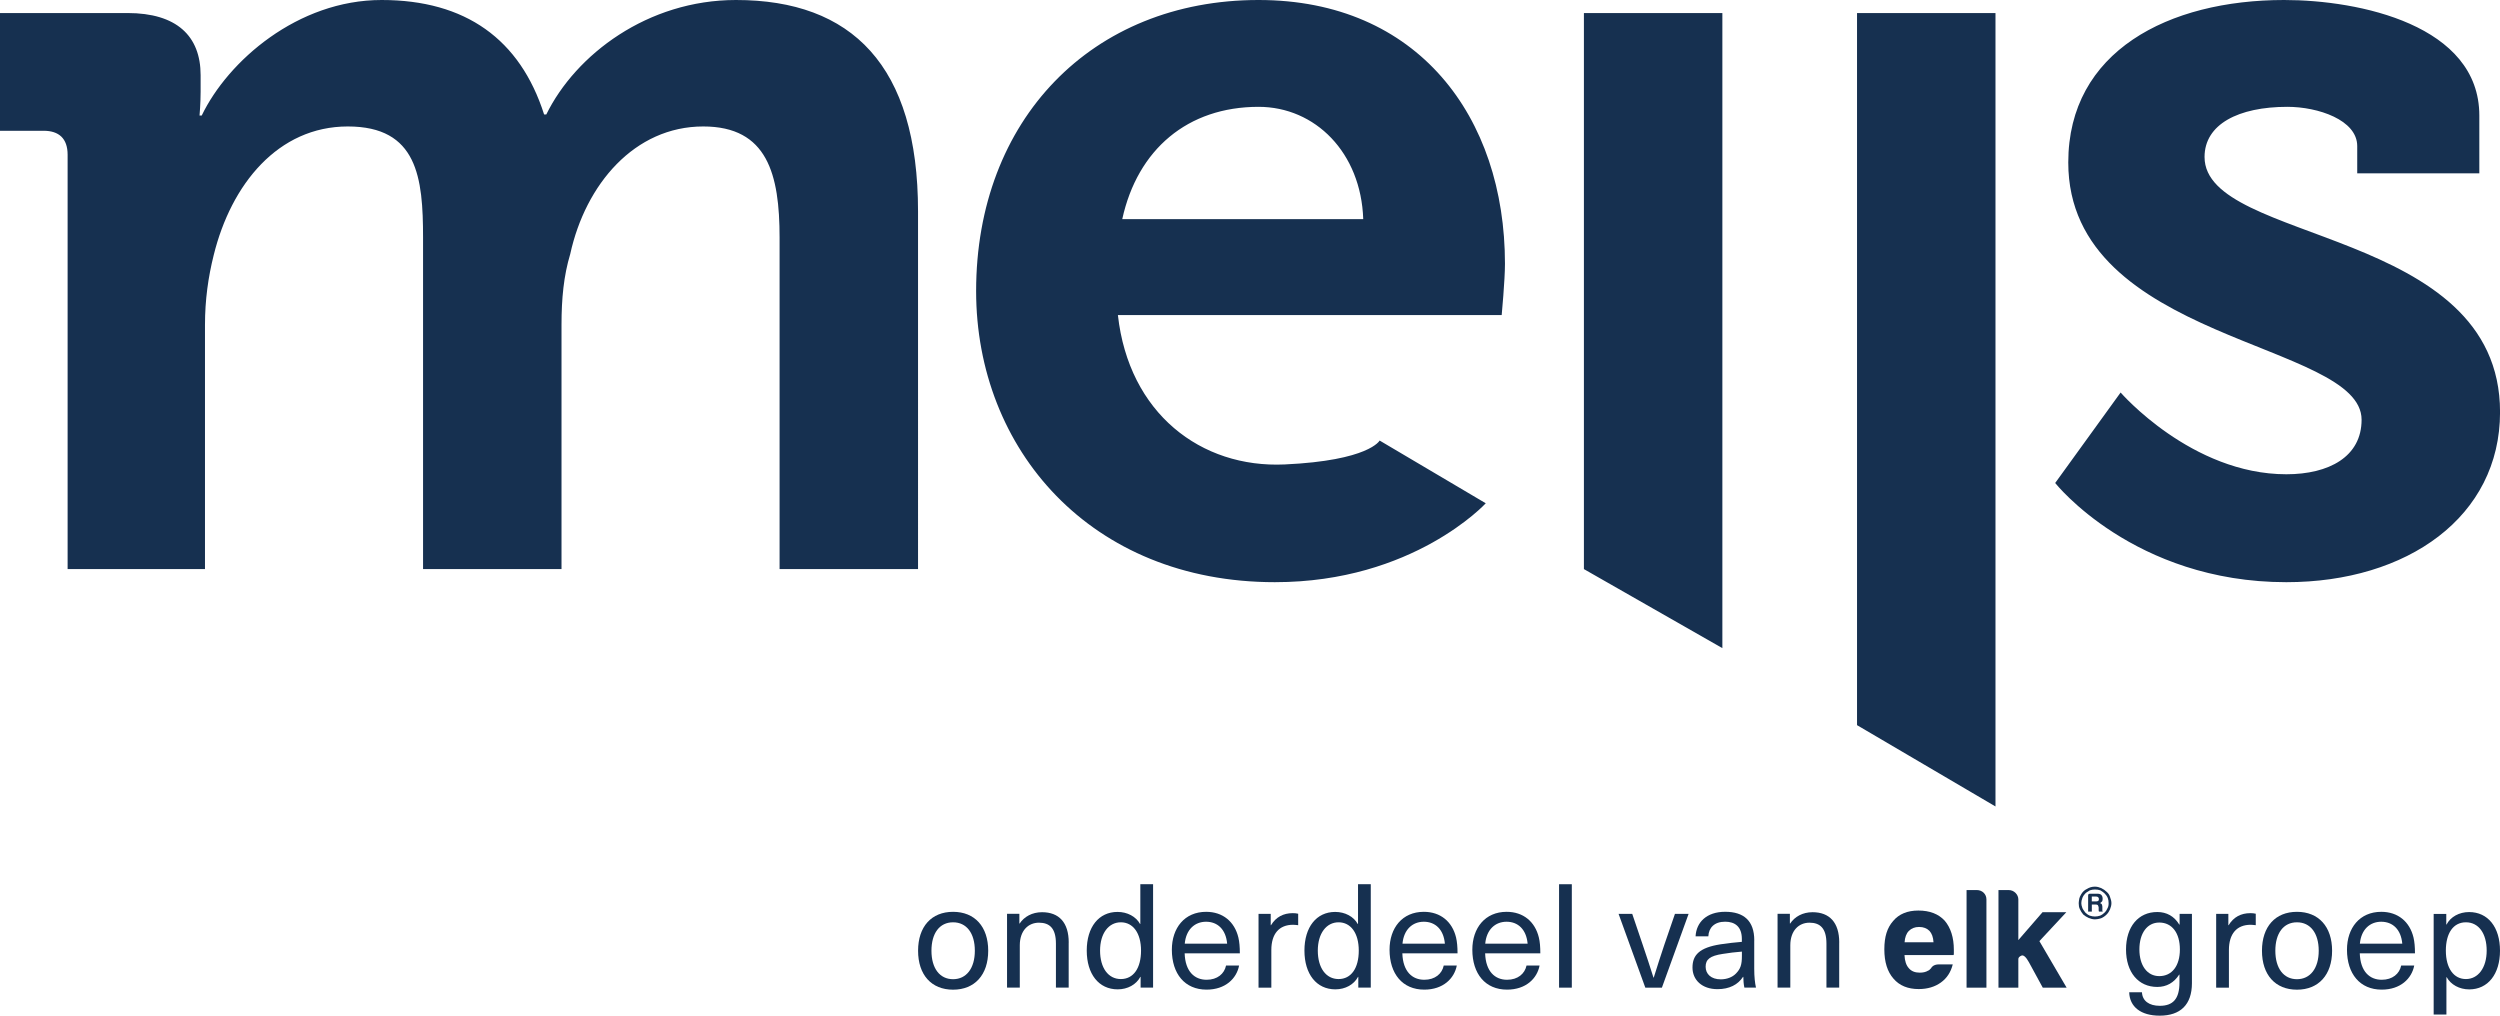 <?xml version="1.0" encoding="UTF-8"?><svg id="b" xmlns="http://www.w3.org/2000/svg" viewBox="0 0 527.24 214.2"><g id="c"><g id="d"><path d="M155.22,0C136.59,0,121.42,11.5,115.21,24.14h-.46C109.69,8.28,98.19,0,80.48,0s-32.42,12.88-37.94,24.37h-.46s.23-2.53.23-5.06v-3.45c0-8.28-5.06-13.11-15.41-13.11H0v24.83h9.2c3.22,0,5.06,1.61,5.06,5.06v87.37h28.97v-51.5c0-5.29.69-10.12,1.84-14.71,3.68-14.94,13.57-27.13,28.28-27.13s15.87,10.81,15.87,23.45v69.89h29.2v-51.5c0-5.52.46-10.35,1.84-14.94,3.22-14.71,13.57-26.9,28.05-26.9,13.57,0,16.1,10.12,16.1,23.45v54.26s0,.01,0,.02v15.62h29.2V44.6C193.62,13.79,179.6,0,155.22,0ZM265.42,0C230.24,0,205.86,25.29,205.86,61.39c0,33.34,24.15,61.39,63.01,61.39,29.2,0,44.47-16.64,44.47-16.64l-22.38-13.23s-2.18,4.22-20.02,5.04c-17.69.81-32.88-10.81-35.18-31.5h80.94s.69-7.36.69-10.81C317.39,24.6,298.99,0,265.42,0ZM236.68,46.21c3.22-14.71,13.8-23.68,28.74-23.68,11.96,0,21.62,9.66,22.08,23.68h-50.82ZM334.04,120.02l29.2,16.67V2.76h-29.2v117.26ZM464.93,33.11c0-6.9,7.13-10.58,17.48-10.58,6.44,0,14.72,2.76,14.72,8.28v5.75h25.75v-12.19c0-19.08-25.3-24.37-41.16-24.37-24.38,0-45.53,10.81-45.53,34.26,0,37.94,61.86,37.71,61.86,54.26,0,7.82-6.9,11.5-15.87,11.5-20.01,0-34.95-17.24-34.95-17.24l-13.8,19.08s16.56,20.92,48.75,20.92c25.52,0,45.07-13.8,45.07-35.87,0-39.09-62.32-35.41-62.32-53.8ZM391.64,152.93l29.2,17.15V2.76h-29.2v150.17Z" style="fill:#163050;"/><path d="M208.41,200.51c0,5.08-2.85,8.21-7.41,8.21s-7.38-3.12-7.38-8.21,2.82-8.21,7.38-8.21,7.41,3.12,7.41,8.21ZM196.44,200.51c0,3.71,1.75,6,4.56,6s4.59-2.3,4.59-6-1.74-6-4.59-6-4.56,2.3-4.56,6Z" style="fill:#163050;"/><path d="M225.38,198.79v9.49h-2.69v-9.28c0-3.25-1.35-4.41-3.58-4.41s-4.04,1.65-4.04,4.78v8.91h-2.69v-15.56h2.6v2.05h.06c.95-1.44,2.63-2.39,4.72-2.39,3.55,0,5.63,2.14,5.63,6.4Z" style="fill:#163050;"/><path d="M240.55,208.29v-2.27h-.06c-.86,1.62-2.67,2.63-4.78,2.63-3.98,0-6.52-3.22-6.52-8.18s2.54-8.15,6.49-8.15c2.08,0,3.89.98,4.75,2.54h.06v-8.39h2.69v21.81h-2.63ZM232,200.48c0,3.64,1.72,6,4.38,6s4.26-2.3,4.26-6-1.69-5.97-4.26-5.97-4.38,2.33-4.38,5.97Z" style="fill:#163050;"/><path d="M258.56,203.63h2.76c-.52,2.73-2.88,5.08-6.86,5.08-4.59,0-7.32-3.34-7.32-8.42,0-4.59,2.69-7.99,7.23-7.99,3.52,0,6,2.08,6.8,5.42.21.89.31,1.99.31,3.34h-11.64c.12,3.83,2.08,5.57,4.63,5.57,2.27,0,3.74-1.26,4.1-3ZM249.86,199.01h8.94c-.27-3.03-2.05-4.62-4.44-4.62s-4.23,1.65-4.5,4.62Z" style="fill:#163050;"/><path d="M273.78,192.7v2.42c-.34-.03-.74-.09-1.07-.09-2.94,0-4.59,1.9-4.59,5.33v7.93h-2.7v-15.56h2.57v2.39h.06c1.04-1.72,2.6-2.54,4.59-2.54.34,0,.8.03,1.13.12Z" style="fill:#163050;"/><path d="M286.46,208.29v-2.27h-.06c-.86,1.62-2.67,2.63-4.78,2.63-3.98,0-6.52-3.22-6.52-8.18s2.54-8.15,6.49-8.15c2.08,0,3.89.98,4.75,2.54h.06v-8.39h2.69v21.81h-2.63ZM277.92,200.48c0,3.64,1.72,6,4.38,6s4.26-2.3,4.26-6-1.69-5.97-4.26-5.97-4.38,2.33-4.38,5.97Z" style="fill:#163050;"/><path d="M304.47,203.63h2.76c-.52,2.73-2.88,5.08-6.86,5.08-4.59,0-7.32-3.34-7.32-8.42,0-4.59,2.69-7.99,7.23-7.99,3.52,0,6,2.08,6.8,5.42.21.89.31,1.99.31,3.34h-11.64c.12,3.83,2.08,5.57,4.63,5.57,2.27,0,3.74-1.26,4.1-3ZM295.78,199.01h8.94c-.27-3.03-2.05-4.62-4.44-4.62s-4.23,1.65-4.5,4.62Z" style="fill:#163050;"/><path d="M321.93,203.63h2.76c-.52,2.73-2.88,5.08-6.86,5.08-4.59,0-7.32-3.34-7.32-8.42,0-4.59,2.7-7.99,7.23-7.99,3.52,0,6,2.08,6.8,5.42.22.89.31,1.99.31,3.34h-11.64c.12,3.83,2.08,5.57,4.62,5.57,2.27,0,3.74-1.26,4.11-3ZM313.23,199.01h8.94c-.28-3.03-2.05-4.62-4.44-4.62s-4.23,1.65-4.5,4.62Z" style="fill:#163050;"/><path d="M328.8,208.29v-21.81h2.69v21.81h-2.69Z" style="fill:#163050;"/><path d="M346.99,208.29l-5.64-15.56h2.88l2.21,6.52c.8,2.36,1.53,4.56,2.27,6.92h.06c.73-2.36,1.44-4.56,2.23-6.92l2.24-6.52h2.88l-5.63,15.56h-3.49Z" style="fill:#163050;"/><path d="M369.96,198.33v5.97c0,1.72.15,3.03.37,3.98h-2.45c-.15-.7-.22-1.56-.22-2.27h-.06c-1.07,1.65-2.88,2.6-5.39,2.6-3.25,0-5.27-1.93-5.27-4.56s1.44-4.2,5.91-4.9c1.38-.21,3.28-.43,4.5-.52v-.61c0-2.57-1.44-3.64-3.52-3.64-2.27,0-3.46,1.26-3.55,3.09h-2.69c.15-2.94,2.3-5.18,6.25-5.18s6.13,1.93,6.13,6.03ZM367.36,200.69c-1.19.09-2.88.28-4.07.49-2.66.4-3.58,1.16-3.58,2.7s1.16,2.66,3.19,2.66c1.25,0,2.45-.43,3.21-1.23.95-.98,1.25-1.84,1.25-3.68v-.95Z" style="fill:#163050;"/><path d="M387.88,198.79v9.49h-2.69v-9.28c0-3.25-1.35-4.41-3.58-4.41s-4.04,1.65-4.04,4.78v8.91h-2.69v-15.56h2.6v2.05h.06c.95-1.44,2.63-2.39,4.72-2.39,3.55,0,5.63,2.14,5.63,6.4Z" style="fill:#163050;"/><path d="M411.83,203.38c-.42,1.68-1.26,2.93-2.51,3.83-1.25.9-2.81,1.38-4.67,1.38-2.27,0-4.07-.72-5.33-2.21-1.26-1.44-1.92-3.47-1.92-6.16s.6-4.55,1.85-5.98c1.26-1.5,3.05-2.21,5.33-2.21,2.39,0,4.25.72,5.56,2.15,1.26,1.5,1.92,3.53,1.92,6.16v.66c0,.18,0,.36-.06.42h-10.35c.06,1.26.36,2.15.9,2.75.54.66,1.32.96,2.33.96.66,0,1.26-.12,1.74-.42.24-.06.42-.3.66-.54.06-.24.6-.78,1.56-.78h2.99ZM407.77,198.72c-.06-1.08-.36-1.85-.84-2.39-.54-.54-1.25-.84-2.21-.84-.9,0-1.61.3-2.15.84-.54.54-.84,1.38-.9,2.39h6.1Z" style="fill:#163050;"/><path d="M416.9,187.71c1.14,0,2.03.84,2.03,1.97v18.61h-4.19v-20.58h2.16Z" style="fill:#163050;"/><path d="M425.68,198.24l5.08-5.86h5.02l-5.68,6.1,5.74,9.81h-5.03l-2.93-5.38c-.6-1.08-1.14-1.56-1.56-1.38-.42.18-.66.42-.66.72v6.04h-4.19v-20.58h2.16c1.14,0,2.03.96,2.03,1.97v8.56Z" style="fill:#163050;"/><path d="M443.13,187.29c.48.24.84.48,1.14.78.36.3.6.66.72,1.08.18.48.3.9.3,1.32s-.12.9-.3,1.32-.42.78-.72,1.08c-.36.36-.72.6-1.14.78-.54.18-1.02.24-1.32.24-.42,0-.9-.12-1.32-.3-.42-.18-.78-.42-1.14-.72-.3-.36-.54-.72-.72-1.14-.18-.36-.24-.78-.24-1.26,0-.24.06-.54.12-.96.06-.24.18-.54.36-.84.3-.54.72-.96,1.26-1.2.48-.3,1.02-.48,1.67-.48.48,0,.9.12,1.32.3ZM440.74,187.77c-.3.24-.66.36-.9.6-.24.24-.48.54-.66.96-.18.48-.24.84-.24,1.14,0,.24.06.6.24,1.08.06.18.3.48.6.9.24.24.54.48.96.66.36.12.72.18,1.08.18s.72-.06,1.08-.18c.42-.18.72-.42.96-.66.3-.3.48-.6.6-.9.18-.3.24-.66.24-1.08s-.06-.78-.18-1.08c-.18-.42-.42-.72-.66-.96-.18-.18-.48-.42-.9-.66-.36-.12-.72-.18-1.14-.18-.36,0-.72.06-1.08.18ZM440.38,188.84c0-.24.12-.36.42-.36h1.44c.42,0,.72.06.9.24.18.18.3.42.3.84,0,.3-.06.48-.12.54-.18.18-.3.3-.42.36.18.06.3.18.36.24.06.18.12.36.12.54v.78c0,.06,0,.24.18.24h-.9s-.06-.18-.06-.24v-.66c-.06-.24-.12-.42-.18-.48-.06-.06-.24-.12-.42-.12h-.84v1.5h-.78v-3.41ZM442.11,190.1c.18,0,.36-.06.42-.12.06-.06.12-.18.12-.36s-.06-.3-.12-.36c-.12-.12-.24-.18-.42-.18h-.96v1.02h.96Z" style="fill:#163050;"/><path d="M459.61,195h.06v-2.27h2.6v14.61c0,4.56-2.45,6.86-6.8,6.86-3.98,0-6.34-1.87-6.43-4.93h2.69c.09,1.81,1.5,2.85,3.77,2.85,2.76,0,4.14-1.44,4.14-4.9v-1.68h-.06c-1.1,1.71-2.66,2.6-4.62,2.6-4.01,0-6.59-3.12-6.59-7.9s2.57-7.9,6.59-7.9c1.99,0,3.58.89,4.65,2.66ZM451.19,200.23c0,3.4,1.65,5.63,4.19,5.63,2.69,0,4.35-2.17,4.35-5.63s-1.65-5.67-4.35-5.67c-2.54,0-4.19,2.24-4.19,5.67Z" style="fill:#163050;"/><path d="M475.73,192.7v2.42c-.34-.03-.74-.09-1.07-.09-2.94,0-4.59,1.9-4.59,5.33v7.93h-2.69v-15.56h2.57v2.39h.06c1.04-1.72,2.6-2.54,4.59-2.54.34,0,.8.03,1.13.12Z" style="fill:#163050;"/><path d="M491.83,200.51c0,5.08-2.85,8.21-7.41,8.21s-7.38-3.12-7.38-8.21,2.82-8.21,7.38-8.21,7.41,3.12,7.41,8.21ZM479.86,200.51c0,3.71,1.75,6,4.56,6s4.59-2.3,4.59-6-1.75-6-4.59-6-4.56,2.3-4.56,6Z" style="fill:#163050;"/><path d="M506.39,203.63h2.76c-.52,2.73-2.88,5.08-6.86,5.08-4.59,0-7.32-3.34-7.32-8.42,0-4.59,2.69-7.99,7.23-7.99,3.52,0,6,2.08,6.8,5.42.21.89.31,1.99.31,3.34h-11.64c.12,3.83,2.08,5.57,4.63,5.57,2.27,0,3.74-1.26,4.1-3ZM497.69,199.01h8.94c-.27-3.03-2.05-4.62-4.44-4.62s-4.23,1.65-4.5,4.62Z" style="fill:#163050;"/><path d="M527.24,200.48c0,4.96-2.54,8.18-6.49,8.18-2.08,0-3.89-1.01-4.75-2.57h-.06v7.87h-2.69v-21.22h2.66v2.24h.06c.83-1.62,2.67-2.63,4.75-2.63,3.98,0,6.52,3.18,6.52,8.15ZM515.82,200.48c0,3.71,1.66,6,4.23,6s4.38-2.36,4.38-6-1.71-5.97-4.38-5.97-4.23,2.3-4.23,5.97Z" style="fill:#163050;"/></g></g></svg>